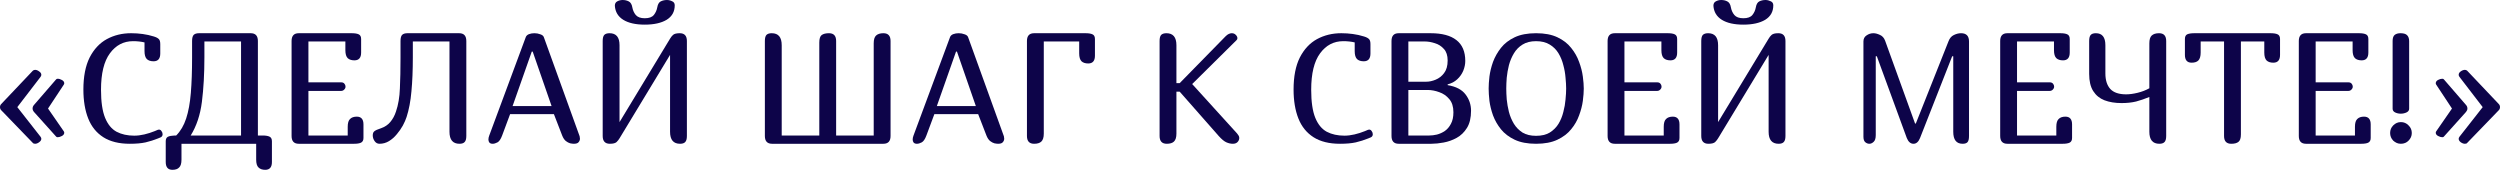 <?xml version="1.0" encoding="UTF-8"?> <svg xmlns="http://www.w3.org/2000/svg" viewBox="0 0 737.477 50.094" fill="none"><path d="M5.106 31.602L11.96 40.342C12.113 40.557 12.19 40.756 12.19 40.94C12.19 41.308 11.975 41.645 11.546 41.952C11.147 42.259 10.749 42.412 10.35 42.412C10.043 42.412 9.813 42.32 9.66 42.136L0.368 32.522C0.123 32.277 0 31.97 0 31.602C0 31.234 0.123 30.927 0.368 30.682L9.66 20.884C9.844 20.7 10.074 20.608 10.35 20.608C10.749 20.608 11.147 20.761 11.546 21.068C11.975 21.344 12.19 21.681 12.19 22.08C12.19 22.264 12.113 22.463 11.96 22.678L5.106 31.602ZM14.168 32.016L18.814 38.732C18.906 38.855 18.952 38.993 18.952 39.146C18.952 39.545 18.722 39.867 18.262 40.112C17.802 40.357 17.388 40.48 17.02 40.48C16.805 40.48 16.652 40.419 16.56 40.296L10.028 33.028C9.752 32.691 9.614 32.353 9.614 32.016C9.614 31.617 9.752 31.265 10.028 30.958L16.56 23.414C16.683 23.291 16.836 23.23 17.02 23.23C17.419 23.23 17.833 23.353 18.262 23.598C18.722 23.843 18.952 24.165 18.952 24.564C18.952 24.687 18.906 24.825 18.814 24.978L14.168 32.016Z" fill="#0D0449"></path><path d="M45.299 18.078C44.44 18.078 43.781 17.863 43.321 17.434C42.861 16.974 42.631 16.192 42.631 15.088V12.512C42.109 12.389 41.573 12.297 41.021 12.236C40.469 12.175 39.886 12.144 39.273 12.144C36.452 12.144 34.167 13.34 32.419 15.732C30.671 18.093 29.797 21.681 29.797 26.496C29.797 30.023 30.196 32.767 30.993 34.73C31.79 36.693 32.925 38.073 34.397 38.87C35.869 39.637 37.602 40.02 39.595 40.02C40.546 40.02 41.542 39.897 42.585 39.652C43.627 39.407 44.64 39.085 45.621 38.686L46.495 38.318C46.556 38.287 46.618 38.272 46.679 38.272C46.74 38.241 46.802 38.226 46.863 38.226C47.2 38.226 47.461 38.379 47.645 38.686C47.86 38.962 47.967 39.269 47.967 39.606C47.967 40.035 47.768 40.342 47.369 40.526L46.587 40.848C45.452 41.308 44.241 41.691 42.953 41.998C41.695 42.274 40.147 42.412 38.307 42.412C35.117 42.412 32.511 41.768 30.487 40.48C28.463 39.192 26.975 37.352 26.025 34.96C25.074 32.568 24.599 29.716 24.599 26.404C24.599 22.571 25.212 19.427 26.439 16.974C27.696 14.521 29.383 12.711 31.499 11.546C33.645 10.381 36.038 9.798 38.675 9.798C39.84 9.798 40.975 9.875 42.079 10.028C43.213 10.181 44.318 10.427 45.391 10.764C46.096 10.979 46.587 11.239 46.863 11.546C47.139 11.822 47.277 12.313 47.277 13.018V15.778C47.277 17.311 46.618 18.078 45.299 18.078Z" fill="#0D0449"></path><path d="M53.535 42.412V47.104C53.535 48.208 53.305 48.975 52.845 49.404C52.416 49.864 51.757 50.094 50.867 50.094C49.549 50.094 48.89 49.327 48.89 47.794V41.676C48.89 41.001 49.104 40.557 49.533 40.342C49.993 40.127 50.653 40.005 51.511 39.974H51.971C53.259 38.686 54.241 37.015 54.915 34.96C55.59 32.905 56.05 30.391 56.295 27.416C56.541 24.441 56.663 20.976 56.663 17.02V12.098C56.663 11.239 56.817 10.641 57.124 10.304C57.461 9.967 57.982 9.798 58.687 9.798H73.959C75.37 9.798 76.075 10.565 76.075 12.098V39.974H77.455C78.345 39.974 79.019 40.081 79.479 40.296C79.97 40.511 80.215 40.971 80.215 41.676V47.794C80.215 49.327 79.556 50.094 78.237 50.094C77.379 50.094 76.719 49.864 76.259 49.404C75.799 48.975 75.569 48.208 75.569 47.104V42.412H53.535ZM60.297 16.882C60.297 21.758 60.052 26.143 59.561 30.038C59.071 33.902 57.967 37.214 56.249 39.974H71.107V12.236H60.297V16.882Z" fill="#0D0449"></path><path d="M104.551 17.802C103.692 17.802 103.033 17.587 102.573 17.158C102.113 16.698 101.883 15.916 101.883 14.812V12.236H90.981V24.288H100.641C101.07 24.288 101.392 24.426 101.607 24.702C101.821 24.947 101.929 25.239 101.929 25.576C101.929 25.883 101.791 26.174 101.515 26.45C101.269 26.695 100.978 26.818 100.641 26.818H90.981V39.974H102.573V37.398C102.573 36.294 102.803 35.527 103.263 35.098C103.723 34.638 104.382 34.408 105.241 34.408C106.559 34.408 107.219 35.175 107.219 36.708V40.71C107.219 41.385 106.973 41.845 106.483 42.09C106.023 42.305 105.348 42.412 104.459 42.412H88.129C86.718 42.412 86.013 41.645 86.013 40.112V12.098C86.013 10.565 86.718 9.798 88.129 9.798H103.769C104.658 9.798 105.333 9.905 105.793 10.12C106.283 10.335 106.529 10.795 106.529 11.5V15.502C106.529 17.035 105.87 17.802 104.551 17.802Z" fill="#0D0449"></path><path d="M135.444 9.798C136.855 9.798 137.56 10.565 137.56 12.098V40.112C137.56 40.971 137.391 41.569 137.054 41.906C136.747 42.243 136.241 42.412 135.536 42.412C133.573 42.412 132.592 41.231 132.592 38.87V12.236H121.782V16.882C121.782 20.715 121.644 24.073 121.368 26.956C121.123 29.808 120.647 32.323 119.942 34.5C119.696 35.267 119.328 36.11 118.838 37.03C118.347 37.919 117.749 38.778 117.044 39.606C116.369 40.434 115.602 41.109 114.744 41.63C113.885 42.151 112.95 42.412 111.938 42.412C111.355 42.412 110.88 42.151 110.512 41.63C110.144 41.109 109.96 40.541 109.96 39.928C109.96 39.376 110.113 38.977 110.42 38.732C110.726 38.456 111.401 38.149 112.444 37.812C113.517 37.444 114.406 36.846 115.112 36.018C115.848 35.159 116.415 34.117 116.814 32.89C117.488 30.927 117.872 28.658 117.964 26.082C118.086 23.475 118.148 20.455 118.148 17.02V12.098C118.148 11.239 118.301 10.641 118.608 10.304C118.945 9.967 119.466 9.798 120.172 9.798H135.444Z" fill="#0D0449"></path><path d="M148.127 39.974C147.728 41.047 147.268 41.722 146.747 41.998C146.226 42.274 145.751 42.412 145.321 42.412C144.892 42.412 144.57 42.289 144.355 42.044C144.171 41.799 144.079 41.507 144.079 41.17C144.079 40.802 144.156 40.419 144.309 40.02L155.119 10.902C155.272 10.534 155.579 10.258 156.039 10.074C156.53 9.89 157.066 9.798 157.649 9.798C158.263 9.798 158.845 9.905 159.397 10.12C159.98 10.304 160.333 10.611 160.455 11.04L170.989 40.204C171.02 40.327 171.035 40.449 171.035 40.572C171.066 40.664 171.081 40.771 171.081 40.894C171.081 41.293 170.943 41.645 170.667 41.952C170.422 42.259 169.962 42.412 169.287 42.412C169.011 42.412 168.643 42.366 168.183 42.274C167.754 42.151 167.325 41.921 166.895 41.584C166.466 41.216 166.113 40.679 165.837 39.974L163.399 33.672H150.473L148.127 39.974ZM157.143 15.226H156.867L151.209 31.28H162.709L157.143 15.226Z" fill="#0D0449"></path><path d="M193.888 2.162C194.042 1.273 194.379 0.69 194.9 0.414C195.452 0.138 196.065 0 196.74 0C197.261 0 197.768 0.123 198.258 0.368C198.78 0.583 199.04 0.981 199.04 1.564C199.04 3.435 198.243 4.861 196.648 5.842C195.054 6.793 192.907 7.268 190.208 7.268C187.51 7.268 185.394 6.793 183.86 5.842C182.327 4.891 181.499 3.511 181.376 1.702C181.376 1.089 181.606 0.659 182.066 0.414C182.557 0.138 183.094 0 183.676 0C184.351 0 184.949 0.138 185.47 0.414C186.022 0.69 186.375 1.273 186.528 2.162C186.682 3.021 187.019 3.772 187.54 4.416C188.092 5.06 188.981 5.382 190.208 5.382C191.466 5.382 192.355 5.06 192.876 4.416C193.398 3.772 193.735 3.021 193.888 2.162ZM200.512 9.798C201.923 9.798 202.628 10.565 202.628 12.098V40.112C202.628 40.971 202.46 41.569 202.122 41.906C201.816 42.243 201.31 42.412 200.604 42.412C198.642 42.412 197.66 41.231 197.66 38.87V16.192L182.756 40.802C182.542 41.17 182.25 41.538 181.882 41.906C181.514 42.243 180.855 42.412 179.904 42.412C178.494 42.412 177.788 41.645 177.788 40.112V12.098C177.788 11.239 177.942 10.641 178.248 10.304C178.586 9.967 179.107 9.798 179.812 9.798C181.775 9.798 182.756 10.979 182.756 13.34V36.018L197.66 11.408C197.906 10.979 198.197 10.611 198.534 10.304C198.902 9.967 199.562 9.798 200.512 9.798Z" fill="#0D0449"></path><path d="M227.746 42.412C226.335 42.412 225.63 41.645 225.63 40.112V12.098C225.63 11.239 225.783 10.641 226.09 10.304C226.427 9.967 226.949 9.798 227.654 9.798C229.617 9.798 230.598 10.979 230.598 13.34V39.974H241.684V12.558C241.684 11.454 241.914 10.718 242.374 10.35C242.865 9.982 243.585 9.798 244.536 9.798C245.947 9.798 246.652 10.565 246.652 12.098V39.974H257.737V12.788C257.737 11.684 257.967 10.917 258.427 10.488C258.92 10.028 259.64 9.798 260.59 9.798C261.999 9.798 262.707 10.565 262.707 12.098V40.112C262.707 41.645 261.999 42.412 260.59 42.412H227.746Z" fill="#0D0449"></path><path d="M273.279 39.974C272.882 41.047 272.422 41.722 271.899 41.998C271.379 42.274 270.902 42.412 270.474 42.412C270.044 42.412 269.722 42.289 269.507 42.044C269.324 41.799 269.232 41.507 269.232 41.17C269.232 40.802 269.309 40.419 269.462 40.02L280.271 10.902C280.424 10.534 280.731 10.258 281.191 10.074C281.681 9.89 282.219 9.798 282.801 9.798C283.414 9.798 283.999 9.905 284.549 10.12C285.131 10.304 285.484 10.611 285.609 11.04L296.141 40.204C296.173 40.327 296.188 40.449 296.188 40.572C296.218 40.664 296.233 40.771 296.233 40.894C296.233 41.293 296.096 41.645 295.818 41.952C295.573 42.259 295.113 42.412 294.438 42.412C294.163 42.412 293.796 42.366 293.336 42.274C292.906 42.151 292.476 41.921 292.049 41.584C291.619 41.216 291.266 40.679 290.989 39.974L288.551 33.672H275.627L273.279 39.974ZM282.296 15.226H282.019L276.362 31.28H287.861L282.296 15.226Z" fill="#0D0449"></path><path d="M307.908 39.422C307.908 40.526 307.663 41.308 307.173 41.768C306.713 42.197 306.008 42.412 305.056 42.412C303.646 42.412 302.941 41.645 302.941 40.112V12.098C302.941 10.565 303.646 9.798 305.056 9.798H320.238C321.125 9.798 321.8 9.905 322.26 10.12C322.75 10.335 322.998 10.795 322.998 11.5V16.422C322.998 17.955 322.338 18.722 321.018 18.722C320.16 18.722 319.5 18.507 319.04 18.078C318.58 17.618 318.35 16.836 318.35 15.732V12.236H307.908V39.422Z" fill="#0D0449"></path><path d="M347.034 24.518H348.002L361.526 10.718C361.864 10.381 362.169 10.151 362.446 10.028C362.751 9.875 363.059 9.798 363.366 9.798C363.856 9.798 364.254 9.967 364.561 10.304C364.869 10.611 365.021 10.933 365.021 11.27C365.021 11.485 364.944 11.669 364.791 11.822L351.682 24.794L364.929 39.376C365.114 39.591 365.266 39.805 365.389 40.02C365.511 40.235 365.574 40.465 365.574 40.71C365.574 41.139 365.404 41.538 365.066 41.906C364.731 42.243 364.271 42.412 363.686 42.412C363.074 42.412 362.446 42.274 361.801 41.998C361.156 41.722 360.406 41.109 359.546 40.158L348.002 27.048H347.034V39.422C347.034 40.526 346.789 41.308 346.299 41.768C345.839 42.197 345.134 42.412 344.184 42.412C342.772 42.412 342.067 41.645 342.067 40.112V12.098C342.067 11.239 342.222 10.641 342.527 10.304C342.865 9.967 343.387 9.798 344.092 9.798C346.054 9.798 347.034 10.979 347.034 13.34V24.518Z" fill="#0D0449"></path><path d="M402.293 18.078C401.435 18.078 400.775 17.863 400.315 17.434C399.855 16.974 399.625 16.192 399.625 15.088V12.512C399.103 12.389 398.568 12.297 398.015 12.236C397.463 12.175 396.88 12.144 396.268 12.144C393.445 12.144 391.161 13.34 389.413 15.732C387.666 18.093 386.791 21.681 386.791 26.496C386.791 30.023 387.191 32.767 387.988 34.73C388.786 36.693 389.918 38.073 391.391 38.87C392.863 39.637 394.595 40.02 396.588 40.02C397.54 40.02 398.535 39.897 399.58 39.652C400.623 39.407 401.633 39.085 402.615 38.686L403.49 38.318C403.55 38.287 403.613 38.272 403.673 38.272C403.735 38.241 403.795 38.226 403.858 38.226C404.195 38.226 404.455 38.379 404.64 38.686C404.853 38.962 404.96 39.269 404.96 39.606C404.96 40.035 404.763 40.342 404.363 40.526L403.58 40.848C402.445 41.308 401.235 41.691 399.948 41.998C398.69 42.274 397.14 42.412 395.3 42.412C392.11 42.412 389.506 41.768 387.481 40.48C385.458 39.192 383.971 37.352 383.018 34.96C382.068 32.568 381.593 29.716 381.593 26.404C381.593 22.571 382.206 19.427 383.433 16.974C384.691 14.521 386.378 12.711 388.493 11.546C390.641 10.381 393.033 9.798 395.668 9.798C396.835 9.798 397.968 9.875 399.073 10.028C400.208 10.181 401.313 10.427 402.385 10.764C403.09 10.979 403.58 11.239 403.858 11.546C404.133 11.822 404.27 12.313 404.27 13.018V15.778C404.27 17.311 403.613 18.078 402.293 18.078Z" fill="#0D0449"></path><path d="M410.482 12.098C410.482 10.565 411.19 9.798 412.6 9.798H422.03C425.372 9.798 427.902 10.473 429.619 11.822C431.367 13.171 432.242 15.226 432.242 17.986C432.242 18.937 432.042 19.903 431.644 20.884C431.244 21.835 430.647 22.678 429.849 23.414C429.082 24.119 428.147 24.61 427.044 24.886V25.116C429.497 25.515 431.259 26.435 432.334 27.876C433.407 29.287 433.944 30.881 433.944 32.66C433.944 34.745 433.544 36.432 432.747 37.72C431.949 39.008 430.939 39.989 429.712 40.664C428.484 41.339 427.197 41.799 425.847 42.044C424.53 42.289 423.332 42.412 422.26 42.412H412.6C411.19 42.412 410.482 41.645 410.482 40.112V12.098ZM415.452 12.236V24.104H420.742C421.632 24.104 422.552 23.905 423.502 23.506C424.482 23.107 425.312 22.463 425.984 21.574C426.692 20.654 427.044 19.412 427.044 17.848C427.044 16.376 426.674 15.241 425.939 14.444C425.204 13.616 424.315 13.049 423.272 12.742C422.23 12.405 421.262 12.236 420.375 12.236H415.452ZM415.452 26.542V39.974H421.615C422.322 39.974 423.072 39.882 423.87 39.698C424.697 39.483 425.479 39.131 426.214 38.64C426.952 38.119 427.549 37.413 428.009 36.524C428.499 35.635 428.744 34.5 428.744 33.12C428.744 31.464 428.332 30.161 427.504 29.21C426.707 28.259 425.724 27.585 424.559 27.186C423.395 26.757 422.26 26.542 421.155 26.542H415.452Z" fill="#0D0449"></path><path d="M467.198 26.128C467.198 27.14 467.106 28.351 466.923 29.762C466.738 31.142 466.371 32.568 465.818 34.04C465.296 35.512 464.516 36.877 463.471 38.134C462.461 39.391 461.111 40.419 459.423 41.216C457.738 42.013 455.636 42.412 453.121 42.412C450.606 42.412 448.506 42.013 446.819 41.216C445.134 40.419 443.784 39.391 442.771 38.134C441.759 36.877 440.979 35.512 440.427 34.04C439.904 32.568 439.552 31.142 439.369 29.762C439.214 28.351 439.139 27.14 439.139 26.128C439.139 25.147 439.214 23.966 439.369 22.586C439.552 21.175 439.904 19.734 440.427 18.262C440.979 16.79 441.759 15.41 442.771 14.122C443.784 12.834 445.134 11.791 446.819 10.994C448.506 10.197 450.606 9.798 453.121 9.798C455.636 9.798 457.738 10.197 459.423 10.994C461.111 11.791 462.461 12.834 463.471 14.122C464.516 15.41 465.296 16.79 465.818 18.262C466.371 19.734 466.738 21.175 466.923 22.586C467.106 23.966 467.198 25.147 467.198 26.128ZM462.001 26.128C462.001 25.208 461.938 24.135 461.816 22.908C461.723 21.681 461.508 20.455 461.171 19.228C460.866 17.971 460.391 16.805 459.746 15.732C459.101 14.659 458.243 13.8 457.171 13.156C456.096 12.481 454.749 12.144 453.121 12.144C451.526 12.144 450.194 12.481 449.121 13.156C448.076 13.8 447.234 14.659 446.589 15.732C445.946 16.805 445.456 17.971 445.119 19.228C444.811 20.455 444.596 21.681 444.474 22.908C444.381 24.135 444.336 25.208 444.336 26.128C444.336 27.048 444.381 28.121 444.474 29.348C444.596 30.544 444.811 31.771 445.119 33.028C445.456 34.285 445.946 35.451 446.589 36.524C447.234 37.567 448.076 38.425 449.121 39.1C450.194 39.744 451.526 40.066 453.121 40.066C454.749 40.066 456.096 39.744 457.171 39.1C458.243 38.425 459.101 37.567 459.746 36.524C460.391 35.451 460.866 34.285 461.171 33.028C461.508 31.771 461.723 30.544 461.816 29.348C461.938 28.121 462.001 27.048 462.001 26.128Z" fill="#0D0449"></path><path d="M492.765 17.802C491.907 17.802 491.247 17.587 490.787 17.158C490.327 16.698 490.097 15.916 490.097 14.812V12.236H479.195V24.288H488.855C489.285 24.288 489.608 24.426 489.823 24.702C490.037 24.947 490.142 25.239 490.142 25.576C490.142 25.883 490.005 26.174 489.73 26.45C489.485 26.695 489.193 26.818 488.855 26.818H479.195V39.974H490.787V37.398C490.787 36.294 491.017 35.527 491.477 35.098C491.937 34.638 492.597 34.408 493.455 34.408C494.775 34.408 495.435 35.175 495.435 36.708V40.71C495.435 41.385 495.187 41.845 494.697 42.09C494.237 42.305 493.562 42.412 492.675 42.412H476.343C474.933 42.412 474.228 41.645 474.228 40.112V12.098C474.228 10.565 474.933 9.798 476.343 9.798H491.985C492.872 9.798 493.547 9.905 494.007 10.12C494.497 10.335 494.745 10.795 494.745 11.5V15.502C494.745 17.035 494.085 17.802 492.765 17.802Z" fill="#0D0449"></path><path d="M517.954 2.162C518.109 1.273 518.444 0.69 518.967 0.414C519.519 0.138 520.132 0 520.807 0C521.329 0 521.834 0.123 522.324 0.368C522.846 0.583 523.106 0.981 523.106 1.564C523.106 3.435 522.309 4.861 520.714 5.842C519.119 6.793 516.974 7.268 514.274 7.268C511.577 7.268 509.459 6.793 507.927 5.842C506.394 4.891 505.565 3.511 505.442 1.702C505.442 1.089 505.672 0.659 506.132 0.414C506.624 0.138 507.159 0 507.742 0C508.417 0 509.014 0.138 509.537 0.414C510.089 0.69 510.442 1.273 510.594 2.162C510.747 3.021 511.084 3.772 511.607 4.416C512.159 5.06 513.047 5.382 514.274 5.382C515.532 5.382 516.422 5.06 516.942 4.416C517.464 3.772 517.802 3.021 517.954 2.162ZM524.579 9.798C525.989 9.798 526.694 10.565 526.694 12.098V40.112C526.694 40.971 526.526 41.569 526.189 41.906C525.881 42.243 525.376 42.412 524.671 42.412C522.709 42.412 521.727 41.231 521.727 38.87V16.192L506.822 40.802C506.607 41.17 506.317 41.538 505.95 41.906C505.58 42.243 504.922 42.412 503.97 42.412C502.56 42.412 501.855 41.645 501.855 40.112V12.098C501.855 11.239 502.007 10.641 502.315 10.304C502.652 9.967 503.175 9.798 503.88 9.798C505.842 9.798 506.822 10.979 506.822 13.34V36.018L521.727 11.408C521.972 10.979 522.264 10.611 522.601 10.304C522.969 9.967 523.629 9.798 524.579 9.798Z" fill="#0D0449"></path><path d="M578.952 42.412C577.112 42.412 576.192 41.231 576.192 38.87V16.606H575.87L566.395 40.71C565.935 41.845 565.29 42.412 564.463 42.412C563.603 42.412 562.945 41.845 562.485 40.71L553.653 16.606H553.331V39.836C553.331 40.817 553.116 41.492 552.686 41.86C552.288 42.228 551.873 42.412 551.446 42.412C551.016 42.412 550.616 42.259 550.248 41.952C549.881 41.645 549.696 41.109 549.696 40.342V12.236C549.696 11.439 550.003 10.841 550.616 10.442C551.231 10.013 551.906 9.798 552.641 9.798C553.223 9.798 553.868 9.967 554.573 10.304C555.278 10.611 555.783 11.178 556.09 12.006L564.923 36.432H565.153L574.767 12.236C575.105 11.316 575.625 10.687 576.33 10.35C577.067 9.982 577.787 9.798 578.492 9.798C580.057 9.798 580.84 10.611 580.84 12.236V40.112C580.84 40.971 580.7 41.569 580.425 41.906C580.147 42.243 579.657 42.412 578.952 42.412Z" fill="#0D0449"></path><path d="M608.574 17.802C607.716 17.802 607.056 17.587 606.596 17.158C606.136 16.698 605.906 15.916 605.906 14.812V12.236H595.004V24.288H604.664C605.094 24.288 605.416 24.426 605.631 24.702C605.844 24.947 605.951 25.239 605.951 25.576C605.951 25.883 605.814 26.174 605.539 26.45C605.294 26.695 605.001 26.818 604.664 26.818H595.004V39.974H606.596V37.398C606.596 36.294 606.826 35.527 607.286 35.098C607.746 34.638 608.406 34.408 609.264 34.408C610.584 34.408 611.241 35.175 611.241 36.708V40.71C611.241 41.385 610.996 41.845 610.506 42.09C610.046 42.305 609.371 42.412 608.481 42.412H592.152C590.742 42.412 590.037 41.645 590.037 40.112V12.098C590.037 10.565 590.742 9.798 592.152 9.798H607.791C608.681 9.798 609.356 9.905 609.816 10.12C610.306 10.335 610.551 10.795 610.551 11.5V15.502C610.551 17.035 609.894 17.802 608.574 17.802Z" fill="#0D0449"></path><path d="M636.983 42.412C635.021 42.412 634.038 41.231 634.038 38.87V28.612C632.691 29.164 631.386 29.609 630.128 29.946C628.871 30.253 627.446 30.406 625.851 30.406C623.918 30.406 622.233 30.13 620.791 29.578C619.381 29.026 618.276 28.121 617.479 26.864C616.681 25.607 616.284 23.92 616.284 21.804V12.098C616.284 11.239 616.436 10.641 616.744 10.304C617.051 9.967 617.556 9.798 618.261 9.798C620.131 9.798 621.068 10.979 621.068 13.34V21.666C621.068 23.659 621.558 25.193 622.538 26.266C623.521 27.309 625.068 27.83 627.186 27.83C628.198 27.83 629.333 27.677 630.588 27.37C631.846 27.063 632.996 26.619 634.038 26.036V12.788C634.038 11.684 634.268 10.917 634.728 10.488C635.221 10.028 635.941 9.798 636.89 9.798C638.303 9.798 639.008 10.565 639.008 12.098V40.112C639.008 40.971 638.838 41.569 638.5 41.906C638.195 42.243 637.688 42.412 636.983 42.412Z" fill="#0D0449"></path><path d="M661.045 12.236V39.652C661.045 40.756 660.8 41.492 660.307 41.86C659.847 42.228 659.142 42.412 658.192 42.412C656.782 42.412 656.075 41.645 656.075 40.112V12.236H649.175V15.502C649.175 16.606 648.945 17.388 648.485 17.848C648.058 18.277 647.398 18.492 646.508 18.492C645.19 18.492 644.53 17.725 644.53 16.192V11.5C644.53 10.795 644.76 10.335 645.22 10.12C645.71 9.905 646.4 9.798 647.29 9.798H669.829C670.719 9.798 671.394 9.905 671.854 10.12C672.344 10.335 672.589 10.795 672.589 11.5V16.192C672.589 17.725 671.932 18.492 670.612 18.492C669.754 18.492 669.095 18.277 668.635 17.848C668.175 17.388 667.945 16.606 667.945 15.502V12.236H661.045Z" fill="#0D0449"></path><path d="M696.666 17.802C695.809 17.802 695.149 17.587 694.689 17.158C694.229 16.698 693.999 15.916 693.999 14.812V12.236H683.097V24.288H692.756C693.186 24.288 693.506 24.426 693.721 24.702C693.936 24.947 694.044 25.239 694.044 25.576C694.044 25.883 693.906 26.174 693.631 26.45C693.384 26.695 693.094 26.818 692.756 26.818H683.097V39.974H694.689V37.398C694.689 36.294 694.919 35.527 695.379 35.098C695.839 34.638 696.499 34.408 697.356 34.408C698.674 34.408 699.334 35.175 699.334 36.708V40.71C699.334 41.385 699.089 41.845 698.599 42.09C698.139 42.305 697.464 42.412 696.574 42.412H680.244C678.834 42.412 678.129 41.645 678.129 40.112V12.098C678.129 10.565 678.834 9.798 680.244 9.798H695.884C696.774 9.798 697.449 9.905 697.909 10.12C698.399 10.335 698.644 10.795 698.644 11.5V15.502C698.644 17.035 697.984 17.802 696.666 17.802Z" fill="#0D0449"></path><path d="M710.678 32.062C710.678 32.553 710.416 32.921 709.896 33.166C709.373 33.411 708.806 33.534 708.193 33.534C707.611 33.534 707.058 33.411 706.536 33.166C706.046 32.921 705.801 32.553 705.801 32.062V12.098C705.801 11.239 706.001 10.641 706.398 10.304C706.828 9.967 707.396 9.798 708.101 9.798C709.051 9.798 709.711 9.997 710.078 10.396C710.478 10.795 710.678 11.377 710.678 12.144V32.062ZM705.066 39.238C705.066 38.349 705.371 37.597 705.986 36.984C706.628 36.34 707.381 36.018 708.238 36.018C709.128 36.018 709.881 36.34 710.493 36.984C711.138 37.597 711.458 38.349 711.458 39.238C711.458 40.097 711.138 40.848 710.493 41.492C709.881 42.105 709.128 42.412 708.238 42.412C707.381 42.412 706.628 42.105 705.986 41.492C705.371 40.848 705.066 40.097 705.066 39.238Z" fill="#0D0449"></path><path d="M725.518 22.678C725.365 22.463 725.288 22.264 725.288 22.08C725.288 21.681 725.488 21.344 725.885 21.068C726.315 20.761 726.728 20.608 727.128 20.608C727.403 20.608 727.633 20.7 727.818 20.884L737.11 30.682C737.355 30.927 737.477 31.234 737.477 31.602C737.477 31.97 737.355 32.277 737.11 32.522L727.818 42.136C727.695 42.32 727.465 42.412 727.128 42.412C726.728 42.412 726.315 42.259 725.885 41.952C725.488 41.645 725.288 41.308 725.288 40.94C725.288 40.756 725.365 40.557 725.518 40.342L732.373 31.602L725.518 22.678ZM718.663 24.978C718.57 24.825 718.525 24.687 718.525 24.564C718.525 24.165 718.74 23.843 719.17 23.598C719.63 23.353 720.058 23.23 720.458 23.23C720.64 23.23 720.795 23.291 720.918 23.414L727.45 30.958C727.725 31.265 727.863 31.617 727.863 32.016C727.863 32.353 727.725 32.691 727.45 33.028L720.918 40.296C720.825 40.419 720.673 40.48 720.458 40.48C720.09 40.48 719.675 40.357 719.215 40.112C718.755 39.867 718.525 39.545 718.525 39.146C718.525 38.993 718.57 38.855 718.663 38.732L723.31 32.016L718.663 24.978Z" fill="#0D0449"></path></svg> 